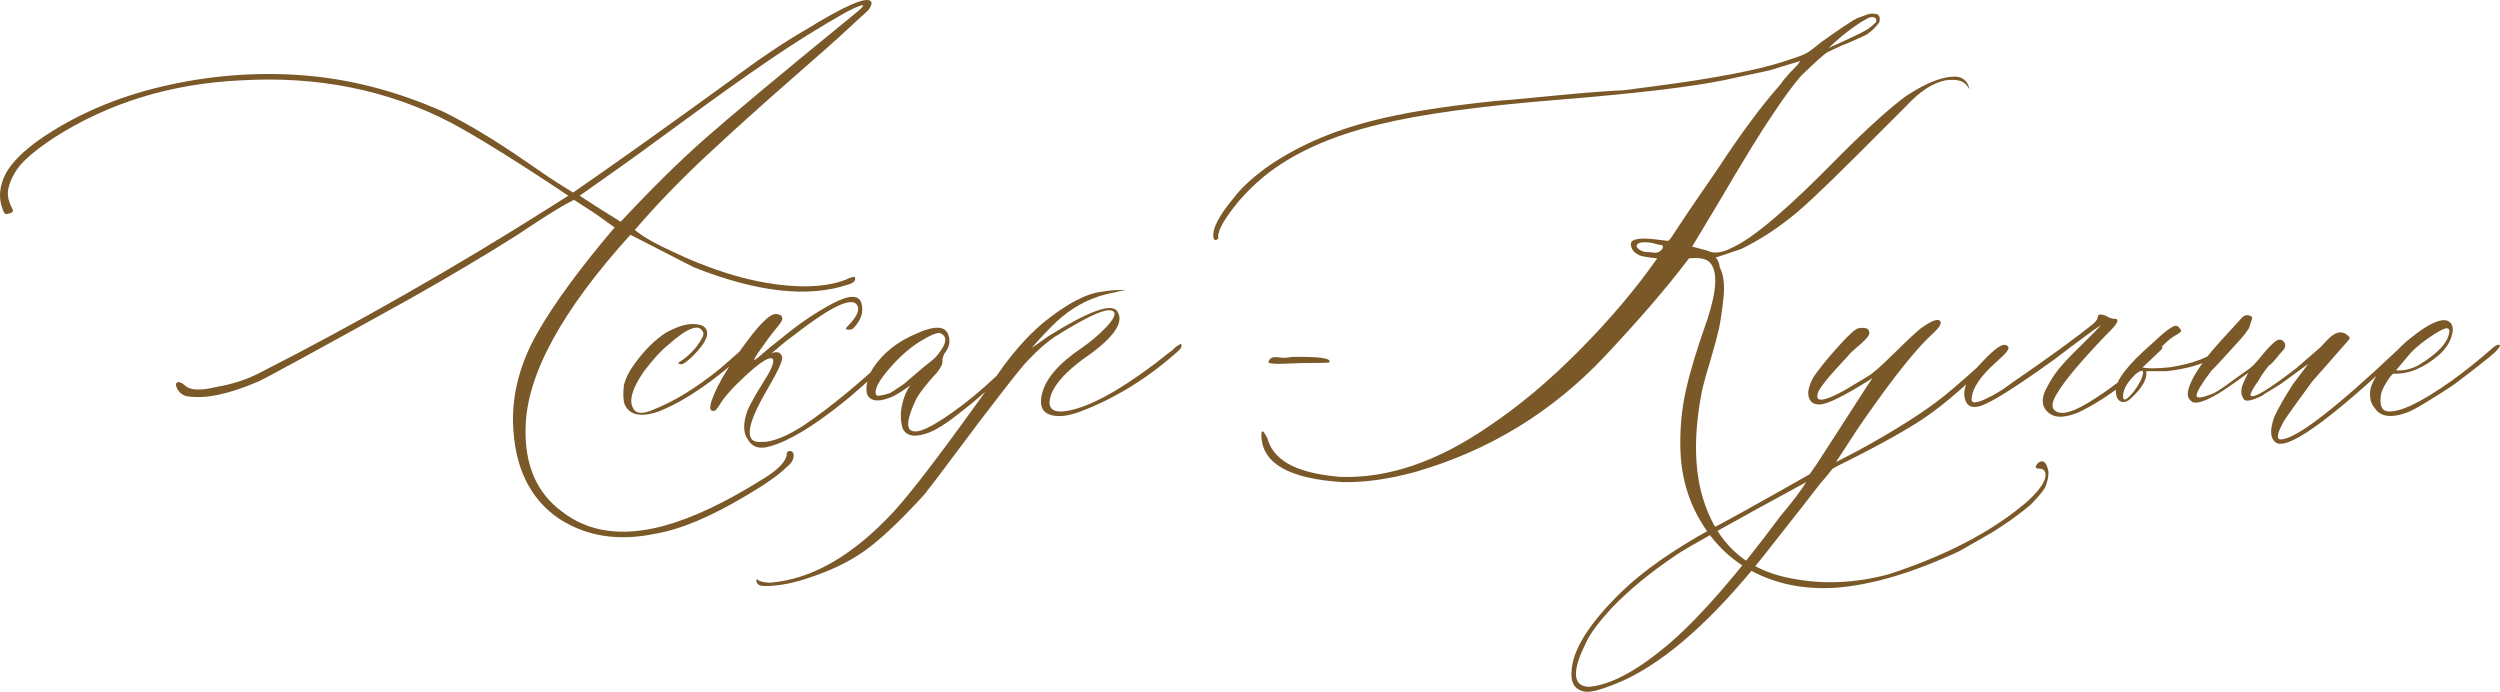 <?xml version="1.0" encoding="UTF-8"?> <svg xmlns="http://www.w3.org/2000/svg" xmlns:xlink="http://www.w3.org/1999/xlink" xmlns:xodm="http://www.corel.com/coreldraw/odm/2003" xml:space="preserve" width="286.295mm" height="79.225mm" version="1.1" style="shape-rendering:geometricPrecision; text-rendering:geometricPrecision; image-rendering:optimizeQuality; fill-rule:evenodd; clip-rule:evenodd" viewBox="0 0 9714.67 2688.29"> <defs> <style type="text/css"> .fil0 {fill:#7A5828;fill-rule:nonzero} </style> </defs> <g id="Слой_x0020_1">  <g id="_1963439066208"> <path class="fil0" d="M2547.64 2073.69c-144.36,30.7 -269.32,10.77 -375.43,-58.17 -114.73,-78.1 -174.51,-203.07 -178.82,-375.96 -1.62,-116.88 29.62,-231.61 94.26,-345.26 64.63,-113.65 164.82,-250.47 300.56,-410.44l-77.57 -55.48 -80.25 -51.71c-35.01,16.7 -95.34,53.32 -181.52,110.42l-37.71 25.31c-129.81,81.87 -270.93,165.9 -424.44,252.08 -357.65,198.22 -551.56,303.79 -581.18,317.25 -114.19,49.55 -205.76,68.94 -274.16,58.71 -21.01,-2.15 -36.63,-14.54 -45.79,-36.63 -4.31,-12.39 -1.08,-18.85 9.16,-18.85 6.46,0 14.54,4.31 23.7,12.93 18.85,18.85 59.79,21.01 121.73,5.92 59.79,-10.23 114.19,-27.47 162.67,-51.71 380.81,-193.91 760.01,-409.9 1137.59,-648.51l67.87 -43.09c-199.83,-133.58 -351.73,-227.84 -456.22,-283.86 -245.08,-127.12 -517.63,-182.06 -817.11,-164.28 -271.47,12.93 -513.31,87.26 -724.46,222.45 -71.64,47.4 -119.04,87.8 -142.2,120.11 -14.54,21.01 -24.77,40.94 -30.7,59.25 -5.92,18.31 -8.08,32.86 -7,43.63 1.08,10.23 3.23,20.47 7,30.7 3.77,9.69 7,17.24 10.23,22.62 3.23,5.39 3.23,9.69 0,12.93 -3.23,2.69 -9.15,5.39 -18.85,7.54 -8.62,2.15 -14.54,-4.31 -18.85,-18.85 -16.7,-43.09 -12.93,-89.41 12.39,-138.97 24.24,-43.09 68.4,-87.26 132.5,-132.5 137.89,-94.8 296.25,-163.2 475.07,-205.22 178.82,-42.01 357.65,-56.56 536.48,-44.17 185.29,12.93 370.58,60.33 555.87,142.2 49.02,24.24 100.73,52.25 153.51,84.57 53.32,31.78 109.88,68.94 170.75,110.96 60.33,42.01 108.26,74.33 144.35,96.42l36.09 22.08c152.43,-105.03 354.96,-249.39 607.58,-432.52 111.5,-84.03 210.61,-150.82 296.79,-200.37 150.28,-92.64 234.3,-129.27 252.62,-110.42 1.62,2.15 2.69,4.85 2.69,8.08 0,3.23 -1.08,6.46 -3.23,10.77 -1.62,4.31 -3.77,8.08 -5.93,11.31 -2.15,3.23 -6.46,7.54 -12.92,13.46 -5.92,5.39 -12.39,11.31 -17.78,16.16 -5.92,5.39 -13.46,12.39 -23.16,21.01 -9.16,8.08 -17.24,15.62 -23.7,22.08 -36.63,34.47 -112.57,102.34 -227.84,202.53 -115.27,100.73 -224.61,199.29 -328.03,295.71 -103.96,96.96 -196.06,192.83 -277.39,287.63 30.7,25.85 81.33,54.94 151.9,86.72 182.59,86.18 350.65,130.35 503.08,132.5 66.25,0 120.65,-8.62 162.67,-25.31 24.24,-10.77 36.63,-14 37.71,-9.7 4.31,12.93 -5.39,22.09 -28.01,28.55 -155.13,51.71 -354.42,29.09 -598.42,-67.86l-246.16 -126.04c-267.16,295.17 -402.89,544.56 -407.2,747.62 -4.31,146.51 43.09,255.85 142.2,328.56 102.88,79.72 234.31,98.03 394.28,54.94 111.5,-30.16 239.15,-90.49 381.89,-179.9 58.17,-34.47 89.95,-66.25 96.42,-94.26l0 -9.69c4.31,-6.46 9.7,-8.62 16.7,-6.46 6.46,2.15 10.23,7.54 10.23,16.16 0,16.7 -9.15,31.78 -26.93,45.25 -30.7,30.7 -81.87,66.79 -154.59,109.34 -137.89,82.95 -256.39,133.04 -354.96,149.74zm-135.74 -1211.92c116.88,-125.5 225.15,-232.15 324.79,-320.49 100.19,-88.34 296.25,-252.08 588.72,-490.69 26.39,-21.01 34.47,-31.24 23.7,-30.16 -10.23,2.15 -31.24,11.31 -61.4,26.93 -99.11,56.02 -198.22,117.42 -297.32,185.29 -99.65,67.87 -212.76,148.66 -340.42,242.38 -127.11,93.72 -229.45,167.51 -305.94,220.84l-91.57 64.64 61.4 39.86 98.03 61.4zm148.13 736.85c-68.95,24.24 -113.65,15.08 -132.5,-26.93 -5.93,-16.7 -7,-41.48 -3.23,-73.79 6.46,-28.55 22.08,-58.71 45.79,-89.95 35.01,-47.4 73.25,-85.64 115.27,-113.65 43.09,-24.24 79.18,-36.09 107.73,-35.01 30.16,0 47.94,8.62 53.32,25.31 5.39,16.7 -2.69,38.25 -23.7,64.64 -16.7,21 -32.32,37.7 -47.4,49.55 -14.54,12.39 -24.78,17.78 -29.62,16.7 -5.39,-1.08 -9.16,-2.69 -11.31,-4.85 30.7,-18.85 55.48,-41.48 74.87,-67.33 19.39,-26.4 27.47,-44.17 23.16,-52.25 -15.08,-35.01 -60.33,-18.31 -135.73,49.02 -24.24,18.85 -54.94,51.71 -91.57,99.11 -45.25,64.09 -60.87,111.5 -47.4,142.2 10.77,26.39 37.17,30.16 80.26,10.77 82.41,-32.32 168.59,-85.64 259.08,-158.9 10.23,-8.62 42.55,-36.63 96.42,-84.03 8.08,-8.08 14.54,-8.08 18.85,0 0,4.31 -3.23,9.69 -9.69,16.16 -129.27,116.34 -243.46,194.45 -342.57,233.23zm432.52 135.73c-40.94,12.39 -69.48,3.77 -86.72,-26.93 -18.85,-26.39 -18.85,-64.63 0,-115.27 12.93,-28.01 34.47,-66.25 64.63,-113.65 35.01,-55.48 43.09,-84.56 25.32,-86.72 -16.7,0 -50.09,23.16 -100.19,69.48 -50.09,46.32 -83.49,84.03 -100.19,113.65 -4.31,6.46 -9.16,13.47 -15.62,20.47 -21.01,6.46 -25.32,-7.54 -12.93,-42.55 21.54,-61.94 73.79,-147.05 157.82,-255.31 41.47,-51.71 71.1,-77.56 89.95,-77.56 24.24,2.15 31.24,12.39 20.47,31.78 -3.77,5.92 -16.16,21.55 -36.09,45.79 -12.39,16.7 -23.16,30.7 -31.24,42.55 -26.39,36.63 -38.78,56.02 -36.63,58.17 0,2.15 6.46,-2.15 19.93,-13.47 12.93,-10.77 26.93,-22.62 41.48,-35.55l45.78 -36.09c64.64,-53.86 129.81,-98.03 196.6,-133.58 66.79,-35.01 104.49,-35.01 113.11,1.08 8.08,32.32 -2.15,64.1 -31.78,94.8 -4.31,3.77 -10.23,5.92 -17.23,5.92 -12.93,0 -15.08,-4.31 -6.46,-12.39 43.09,-43.09 53.32,-73.79 30.16,-91.57 -30.7,-16.7 -111.5,26.39 -242.92,129.27 -15.08,10.77 -29.63,22.09 -43.63,33.94 -14,12.39 -24.24,21.01 -30.7,25.85 -6.46,5.39 -10.77,8.08 -12.92,8.08 24.24,-10.23 39.86,-7.54 45.78,9.7 6.46,10.23 -11.85,52.25 -54.94,126.04 -86.18,146.51 -93.18,214.91 -20.47,206.84 4.31,0 7.54,0 10.77,0 39.32,-4.31 87.26,-24.78 145.43,-61.4 107.19,-71.64 230.53,-173.98 370.58,-306.48 15.08,-14.54 22.62,-15.62 23.7,-3.23 0,4.31 -7.54,14 -23.7,28.55 -114.73,105.03 -186.37,169.13 -215.99,191.22 -113.65,91.03 -207.37,147.59 -281.16,168.59zm604.88 -49.02c-47.4,15.08 -77.56,7.54 -90.49,-22.08 -8.08,-30.16 -8.62,-61.4 -1.08,-92.11 7,-31.24 17.77,-55.48 31.24,-73.25 -36.63,25.85 -61.94,41.48 -75.41,45.79 -30.7,12.39 -54.4,15.62 -71.1,9.15 -17.23,-6.46 -24.77,-21.01 -23.7,-44.71 1.08,-23.7 8.62,-49.02 23.7,-74.87 38.78,-60.33 96.96,-106.65 175.06,-138.97 69.48,-30.7 109.34,-27.47 120.11,9.15 8.08,24.24 2.69,47.94 -16.16,71.1 -5.92,12.39 -8.62,22.62 -7.54,30.17 1.62,8.08 -5.39,23.16 -22.09,44.17 -6.46,6.46 -15.08,16.16 -26.39,29.09 -10.77,12.92 -20.47,25.31 -29.08,36.09 -8.62,11.31 -15.62,22.08 -22.09,32.32 -40.94,84.57 -44.17,127.66 -9.69,129.81 28.55,3.77 88.88,-28.55 181.52,-98.03 60.33,-45.25 130.35,-107.19 210.07,-186.37l40.94 -42.55c15.08,-10.23 22.62,-10.23 23.7,0 0,2.15 -7,9.69 -20.47,22.08l-122.81 116.88c-43.63,40.94 -85.1,77.02 -124.96,107.19 -60.86,49.55 -108.8,79.72 -143.28,89.95zm-192.83 -151.36c2.15,6.46 19.93,4.31 53.86,-6.46 4.31,-2.15 22.62,-14 54.94,-36.09 2.15,-2.15 23.7,-20.47 64.64,-55.48 4.31,-3.77 15.62,-13.46 33.93,-27.47 18.31,-14 30.7,-26.39 37.17,-37.17 28.55,-36.63 31.78,-61.4 9.69,-73.79 -8.62,-8.62 -32.32,-1.08 -71.1,22.08 -43.09,23.7 -86.72,60.86 -130.35,110.96 -43.63,50.09 -61.4,84.56 -52.79,103.42zm-432.52 743.31c-21.01,0 -31.78,-7 -32.86,-20.47l0 -3.23 3.23 -3.23 2.69 3.23c8.62,6.46 23.7,9.69 45.79,10.77 162.13,-12.39 322.64,-104.49 481.54,-275.78 73.79,-80.26 207.37,-256.39 400.74,-528.94 57.63,-84.03 117.42,-151.9 178.29,-203.6 92.65,-75.41 170.21,-116.34 232.15,-122.81 26.39,-4.31 50.09,-6.46 71.1,-6.46 14.54,0 21.54,0 20.47,0 -1.08,0 -12.39,2.15 -33.4,6.46 -4.31,2.15 -8.08,3.23 -12.39,3.23 -78.1,14.54 -145.97,46.86 -203.6,95.88 -8.62,6.46 -22.62,19.39 -42.02,38.78 -19.39,19.39 -37.17,38.24 -52.79,56.02l-22.08 25.32 64.63 -45.79c157.82,-98.57 247.23,-130.89 268.24,-96.41 28.55,43.09 -15.62,105.03 -132.5,184.75 -64.1,47.4 -105.03,91.57 -122.81,132.5 -19.39,51.71 -3.77,75.41 45.25,71.1 84.56,-8.62 202.53,-70.02 355.5,-184.75 18.85,-14.54 38.24,-29.62 58.17,-45.79 4.31,-2.15 10.23,-6.46 17.24,-14 7.54,-7.54 14,-11.85 19.39,-14 5.93,-6.46 9.16,-4.31 9.16,5.92 0,4.31 -5.92,11.85 -17.24,22.08 -116.88,103.42 -241.31,179.9 -374.35,230.54 -49.02,18.85 -89.42,23.16 -119.58,12.92 -30.7,-10.77 -40.94,-36.63 -31.78,-77.56 12.92,-59.79 64.09,-120.65 154.59,-181.52 35.01,-24.24 66.25,-50.63 94.26,-79.72 27.47,-29.09 38.24,-48.48 32.32,-59.25 -15.08,-24.24 -90.49,7 -227.3,93.18 -32.86,21.01 -67.87,51.71 -105.57,91.57 -15.08,14.54 -50.09,57.63 -105.03,128.73 -55.48,71.1 -114.19,148.66 -176.67,232.69 -63.02,84.03 -103.42,137.89 -122.27,161.05 -80.25,88.34 -150.28,156.2 -211.14,203.6 -60.33,47.4 -135.74,86.18 -226.23,116.88 -66.25,23.7 -127.11,36.09 -183.13,36.09z"></path> <path class="fil0" d="M5064.87 1410.63l-89.95 3.23c-30.7,0 -45.79,-2.15 -45.79,-5.92 0,-4.31 2.15,-8.62 6.46,-12.93 3.77,-4.31 9.69,-6.46 16.16,-7 7,-0.54 15.62,0 26.39,1.62 10.23,1.62 24.24,0.54 40.94,-2.69 107.19,-1.62 156.2,4.85 146.51,21.01 -3.23,2.15 -36.63,2.69 -100.73,2.69z"></path> <path class="fil0" d="M7134.09 2283.75c-122.81,8.08 -232.69,-14 -329.64,-66.25 -96.95,-52.79 -170.74,-133.58 -222.45,-241.85 -32.86,-71.1 -50.09,-148.12 -52.25,-229.46 -2.15,-81.33 5.39,-158.36 21.54,-230.53 16.16,-71.64 43.63,-163.2 82.95,-273.62 36.63,-111.5 40.94,-184.75 12.39,-219.22 -12.39,-16.7 -40.4,-23.16 -83.49,-18.85 -84.03,111.5 -193.37,238.07 -326.95,380.27 -205.22,217.61 -450.83,367.35 -736.85,449.75 -102.88,28.01 -197.68,41.48 -283.86,39.32 -207.37,-12.92 -311.87,-73.25 -314.02,-181.52 0,-21.01 5.92,-21.01 17.24,0 4.31,6.46 7.54,13.46 9.69,22.08 5.92,18.85 16.7,36.09 31.24,52.25 43.09,47.4 124.42,75.95 242.92,86.72 187.44,8.08 381.89,-57.63 583.88,-197.14 116.88,-78.1 233.77,-176.13 351.19,-294.63 117.42,-118.5 218.14,-237.54 302.17,-357.11 -40.94,-4.31 -64.64,-8.62 -71.1,-12.93 -21,-10.23 -31.24,-24.78 -31.24,-42.55 0,-18.85 30.16,-25.32 89.95,-18.85l54.94 6.46 9.69 -9.7 71.1 -107.19 110.42 -161.05c90.49,-137.89 171.82,-247.77 244.54,-329.64 8.62,-12.93 19.93,-26.93 33.93,-42.01 14,-15.08 25.32,-26.93 33.94,-35.55l9.69 -14 -118.5 36.09c-8.62,2.15 -35.01,8.08 -79.72,17.24 -44.71,9.69 -78.64,17.23 -101.8,22.08 -131.43,26.39 -347.42,51.71 -647.97,75.95 -300.02,24.24 -529.48,56.02 -687.29,94.8 -189.06,45.25 -339.34,113.11 -449.76,203.6 -32.32,26.39 -65.71,58.71 -99.11,97.49 -47.4,58.17 -73.25,100.73 -77.56,128.19l0 14c-4.31,4.31 -7,6.46 -9.15,6.46 -6.46,0 -9.7,-4.31 -9.7,-12.92 -4.31,-32.32 22.62,-83.49 80.8,-152.97 25.85,-34.47 66.25,-72.17 119.57,-112.03 114.73,-81.87 252.62,-143.28 413.67,-184.75 114.73,-30.17 273.08,-56.02 475.07,-77.03 32.32,-2.15 110.96,-9.15 235.92,-21.54 124.42,-11.85 214.91,-18.85 270.39,-21.01l123.35 -16.16c229.99,-30.16 394.81,-61.94 493.92,-94.26 46.86,-15.08 77.02,-25.31 88.87,-31.78 12.39,-6.46 31.24,-20.47 57.63,-42.55 78.1,-56.02 126.04,-87.8 145.43,-96.42l34.47 -12.39c12.39,-4.31 22.62,-5.39 30.17,-3.23 16.69,0 23.16,10.23 18.85,31.78 -10.77,16.7 -26.93,32.86 -49.02,48.48 -8.62,4.31 -24.24,11.85 -47.94,22.08 -23.7,10.77 -38.78,17.24 -45.25,18.85l-58.17 26.93c-15.08,8.62 -49.55,39.86 -104.49,93.18 -30.16,35.01 -67.86,85.64 -112.03,152.97 -38.78,56.02 -110.96,173.44 -215.99,352.27l-94.8 157.82 58.71 15.62c24.24,12.39 54.94,9.7 93.18,-9.69 84.03,-36.63 224.07,-156.2 421.21,-358.19 109.34,-109.34 195.52,-186.9 258.54,-233.23 82.41,-53.86 148.66,-78.64 198.76,-74.33 24.24,4.31 39.86,18.31 45.79,42.55 2.15,2.15 2.15,3.23 0,3.23l-9.16 -12.39c-15.08,-19.39 -42.55,-25.31 -84.03,-19.39 -49.02,10.77 -98.57,43.09 -148.12,96.42l-197.14 197.14c-133.58,133.58 -222.99,217.07 -268.24,249.39 -51.71,40.94 -110.96,78.64 -178.29,112.03l-99.65 33.4c8.62,8.08 14.01,21.01 15.62,37.71 15.08,28.55 19.93,67.86 14.54,118.5 -5.39,50.63 -11.31,89.95 -17.24,119.04 -6.46,29.09 -17.23,68.95 -32.32,120.12 -15.62,50.63 -26.39,89.95 -32.86,117.42 -40.94,203.07 -30.16,368.96 31.78,498.77 61.94,133.58 171.82,212.76 329.64,238.08 116.88,21.01 238.08,14.54 363.04,-18.85 226.22,-73.79 406.13,-168.59 539.71,-283.86 53.86,-49.55 76.48,-87.8 67.86,-113.65 -4.31,-8.62 -10.77,-12.92 -20.47,-12.92 -18.85,0 -21,-7 -6.46,-22.08 18.85,-14.54 32.32,-4.31 39.86,31.78 1.62,16.7 -2.15,38.24 -12.93,64.63 -12.39,18.85 -31.78,41.48 -58.17,67.87 -49.55,40.94 -99.65,76.49 -150.28,107.19l-124.42 71.1c-179.9,84.03 -339.87,131.43 -479.92,142.2zm-28.01 -2097.43c86.18,-38.78 135.73,-62.48 148.12,-71.1 10.77,-6.46 22.62,-16.16 36.09,-29.62 2.15,-6.46 1.08,-11.85 -3.23,-16.16 -8.08,-4.31 -17.23,-4.31 -26.39,0l-28.55 16.16c-36.63,23.7 -70.56,49.55 -100.73,77.02l-25.31 23.7zm-691.6 793.94c17.24,3.77 29.63,2.15 38.24,-6.46 5.92,-4.31 9.16,-9.15 9.16,-14 0,-5.39 -3.23,-8.08 -9.16,-8.08l-16.16 -3.23c-21,-6.46 -40.4,-8.62 -58.17,-6.46 -12.39,2.15 -18.85,7.54 -18.85,16.16 4.31,8.08 12.39,14.54 25.32,18.85 7,2.15 17.23,3.23 29.62,3.23zm1366.51 362.5c6.46,6.46 2.15,17.23 -12.39,31.78 -121.19,116.88 -215.45,198.22 -283.32,244.54 -67.87,46.32 -169.67,103.96 -305.41,171.82 -26.39,12.92 -45.78,22.62 -58.17,30.16 -2.15,2.15 -8.62,9.69 -18.85,23.16 -10.77,12.93 -20.47,24.78 -30.16,35.55 -21.01,28.01 -95.34,122.81 -222.46,283.86 -191.75,240.77 -370.58,400.2 -536.48,478.3 -78.1,34.47 -129.27,49.55 -154.59,45.79 -39.32,-6.46 -56.56,-33.4 -52.25,-80.8 4.31,-81.87 67.87,-183.67 191.22,-304.33 84.02,-82.41 202.52,-165.36 354.96,-249.39 34.47,-16.7 161.05,-86.72 378.66,-210.07l28.55 -40.94c1.62,-2.15 36.63,-56.02 104.49,-161.59 67.86,-106.11 105.03,-163.2 111.5,-171.28 -109.34,69.48 -178.29,103.42 -206.84,102.34 -18.85,0 -31.24,-6.46 -37.7,-20.47 -6.46,-13.47 -7,-29.09 -1.62,-46.32 5.39,-17.23 11.85,-32.32 20.47,-45.24 26.39,-36.63 58.71,-75.95 96.96,-117.96 38.24,-42.55 63.56,-64.63 74.87,-66.25 28.55,-4.31 42.02,1.62 41.48,18.85 0,5.92 -4.85,14.54 -14.54,24.24 -9.15,10.23 -21.54,21.54 -37.17,33.93 -15.08,12.93 -24.78,22.08 -29.08,28.55 -77.56,81.87 -117.96,131.97 -120.12,149.74 -1.62,6.46 -1.62,11.85 0,15.62 6.46,15.08 41.48,4.85 104.49,-29.62l89.95 -53.86c21.01,-12.39 53.32,-40.94 97.49,-85.1 41.47,-40.94 76.48,-74.33 106.11,-99.65 47.4,-34.47 73.79,-43.63 80.25,-26.39 2.15,8.08 -7,22.62 -28.55,42.55 -61.94,55.48 -150.28,165.36 -265.01,329.64 -24.24,34.47 -44.17,64.64 -59.79,89.42 -15.62,24.24 -28.01,43.63 -37.17,57.09 -9.15,14 -14.54,22.08 -16.69,25.31l82.41 -42.55c145.97,-79.72 258.01,-150.82 336.11,-212.76 55.48,-45.25 127.65,-108.8 215.99,-191.21 6.46,-6.46 10.77,-8.08 12.39,-6.46zm-862.89 663.05c47.4,-56.02 80.8,-100.19 100.73,-132.5 -290.32,157.82 -457.3,251.54 -501.47,280.63 -103.42,69.48 -188.52,139.51 -255.85,210.07 -49.55,53.86 -81.33,96.96 -96.41,129.27 -49.02,96.96 -54.4,153.51 -15.62,170.74 8.62,3.77 18.85,5.39 31.78,4.31 86.18,-10.23 190.67,-68.4 314.02,-175.05 117.42,-102.88 258.54,-265.55 422.83,-487.46zm1048.18 -397.51c-35.01,-24.24 -37.71,-61.4 -8.08,-110.42l3.23 -6.46c14.54,-26.39 32.32,-51.17 53.32,-74.87 21.01,-23.7 46.86,-50.09 77.02,-79.18 29.63,-28.55 54.4,-53.86 73.26,-74.87 -16.7,10.77 -55.48,38.24 -115.27,83.49l-64.63 49.02c-154.59,111.5 -252.08,172.36 -291.94,183.14 -30.7,8.62 -49.55,0 -57.09,-25.32 -12.39,-40.94 11.31,-91.57 71.1,-151.36 40.94,-43.09 68.94,-63.56 83.49,-61.4 21.54,3.77 18.31,18.85 -9.16,44.17 -26.39,24.24 -42.55,39.32 -49.02,45.78 -47.4,46.86 -71.1,88.34 -71.1,122.81 0,14.54 17.24,14.54 52.25,-1.62 34.48,-15.62 67.87,-35.55 99.11,-59.79 152.97,-105.03 260.7,-183.67 323.72,-235.38 10.77,-10.23 15.62,-19.39 15.62,-26.39 0,-8.62 10.23,-9.69 30.16,-3.23 12.39,8.08 24.24,12.39 34.47,12.39 19.39,0 14,15.08 -15.62,45.78 -4.31,4.31 -10.23,10.77 -18.85,18.85 -96.95,101.26 -159.43,175.59 -187.98,224.07 -21.01,32.86 -24.24,55.48 -9.15,67.87 24.24,21.01 76.48,5.39 156.74,-47.4 80.79,-52.25 151.9,-110.42 213.84,-173.44l30.17 -28.55c6.46,-5.92 11.31,-5.92 15.62,0 2.15,4.31 1.08,8.62 -3.23,12.93l-64.64 61.4c-81.87,78.1 -166.97,138.43 -255.31,181.52 -50.63,21.01 -87.8,23.16 -112.03,6.46zm312.41 -58.71c-14.54,12.92 -28.01,16.16 -39.32,9.69 -11.85,-6.46 -17.77,-20.47 -17.77,-42.55 0,-38.78 46.32,-99.11 138.97,-179.9 47.4,-45.25 78.64,-68.95 93.18,-71.1 6.46,0 11.85,3.23 15.62,9.7 4.31,3.77 6.46,8.08 6.46,12.39l-12.39 9.69c-18.85,10.23 -34.47,21.54 -45.78,32.86l-99.65 96.42c26.39,5.92 65.17,5.92 116.88,0 92.65,-15.08 157.28,-40.4 193.91,-77.56 4.31,-4.31 9.15,-6.46 14.54,-6.46 4.85,0 7.54,2.15 7.54,6.46 0,10.77 -14,23.16 -42.55,37.7 -47.4,28.55 -110.96,46.86 -190.68,55.48l-77.56 0c4.31,30.7 -16.16,66.25 -61.4,107.19zm49.02 -100.73c0,-10.77 -7.54,-10.77 -22.08,0 -4.31,2.15 -7.54,4.85 -9.7,7.54 -28.55,28.55 -43.63,54.4 -45.78,77.56 -2.15,28.55 12.39,23.7 42.55,-14 21.01,-28.55 32.86,-52.25 35.01,-71.1zm512.78 268.24c-19.39,-16.7 -19.93,-49.02 -3.23,-96.42 14.54,-32.32 39.32,-75.41 73.79,-129.27l58.71 -77.56 -88.34 64.63c-10.77,8.62 -26.93,19.39 -49.55,32.86 -22.62,12.93 -36.09,21.55 -40.4,25.86 -38.78,18.85 -62.48,24.24 -71.1,15.62 -14.54,-18.85 -14.54,-42.55 0,-71.1l15.62 -32.86c-66.25,49.55 -111.5,79.72 -135.74,91.57 -38.78,21.01 -65.71,28.01 -80.25,22.08 -12.93,-8.62 -18.85,-19.39 -18.85,-32.32 0,-13.46 7,-34.47 22.08,-64.1 24.24,-43.09 58.71,-89.41 103.96,-138.97l47.4 -51.71 39.32 -43.09c6.46,-5.92 14,-8.62 22.08,-7.54 8.62,1.08 14,4.85 16.16,10.77l-12.93 39.86c-12.39,18.85 -26.39,36.09 -40.94,51.71 -66.25,73.79 -101.26,110.96 -103.96,112.04 -39.32,51.71 -58.71,84.03 -58.71,98.03 0,12.39 22.62,9.15 67.87,-9.7 18.85,-10.23 45.78,-28.55 80.79,-54.94l42.55 -30.16c16.7,-10.23 31.78,-24.24 45.79,-40.94 43.09,-53.86 70.56,-80.79 83.49,-81.87 8.62,0 14.54,2.69 18.85,8.62 4.31,5.39 5.92,11.85 4.85,17.77 -1.08,6.46 -4.85,12.93 -11.31,18.85 -5.92,6.46 -15.08,16.7 -26.39,31.24 -11.85,14 -20.47,22.08 -25.32,24.24 -17.23,21.01 -31.78,42.55 -44.17,64.63 -4.31,4.31 -10.23,13.47 -18.31,27.47 -8.08,14.54 -10.77,22.62 -8.62,24.78 10.23,12.39 70.02,-23.16 178.29,-107.19 10.23,-8.62 41.48,-35.55 93.18,-80.79 2.15,-2.15 9.7,-10.23 22.62,-24.24 13.47,-14.54 25.32,-24.24 36.63,-29.09 10.77,-5.39 21.55,-5.92 32.32,-1.62 2.15,0 5.92,2.69 12.39,7.54 6.46,5.39 9.69,9.15 9.69,11.31 0,2.15 -2.15,5.92 -6.46,10.77 -90.49,103.42 -136.81,155.67 -138.97,157.82 -61.94,84.56 -98.57,135.73 -110.42,154.59 -26.39,47.4 -30.7,71.1 -12.39,71.1 57.63,0 212.76,-119.04 465.38,-358.19 12.39,-12.39 18.85,-12.39 18.85,0 0,4.31 -5.39,11.85 -15.62,22.08 -286.55,269.32 -449.76,384.58 -490.69,345.8zm516.01 -115.27c-64.09,24.24 -107.19,18.31 -129.27,-17.24 -15.08,-16.69 -20.47,-40.4 -16.16,-71.1 4.31,-24.24 22.62,-56.56 55.48,-96.42l25.32 -30.16c28.01,-32.32 54.94,-58.17 80.26,-77.02 61.94,-49.55 107.19,-71.1 135.73,-64.63 21.01,8.08 28.01,26.93 20.47,54.94 -7,28.55 -23.7,54.4 -49.02,77.56 -59.79,51.71 -119.04,76.48 -178.29,74.33 -3.77,0 -12.92,10.23 -25.85,30.7 -12.93,20.47 -21.01,37.71 -23.16,51.17 -5.92,40.94 2.69,62.48 26.93,64.64 47.4,4.31 130.35,-35.55 249.39,-120.12 53.86,-38.78 107.19,-81.87 161.05,-129.27 12.39,-10.23 21.01,-12.39 25.32,-6.46 0,4.31 -7.54,14 -22.08,28.55 -24.24,21.01 -69.48,57.09 -135.74,107.19 -18.85,15.08 -52.79,37.71 -101.8,67.87 -49.02,30.7 -81.87,49.02 -98.57,55.48zm-45.78 -162.67c28.55,2.15 56.56,-4.31 85.1,-18.85 75.95,-45.25 116.34,-88.34 121.73,-129.27 2.15,-10.77 -2.15,-15.62 -12.92,-15.62 -14.54,3.77 -38.78,17.77 -72.72,41.47 -33.39,23.7 -58.71,46.32 -75.41,67.33l-45.78 54.94z"></path> </g> </g> </svg> 